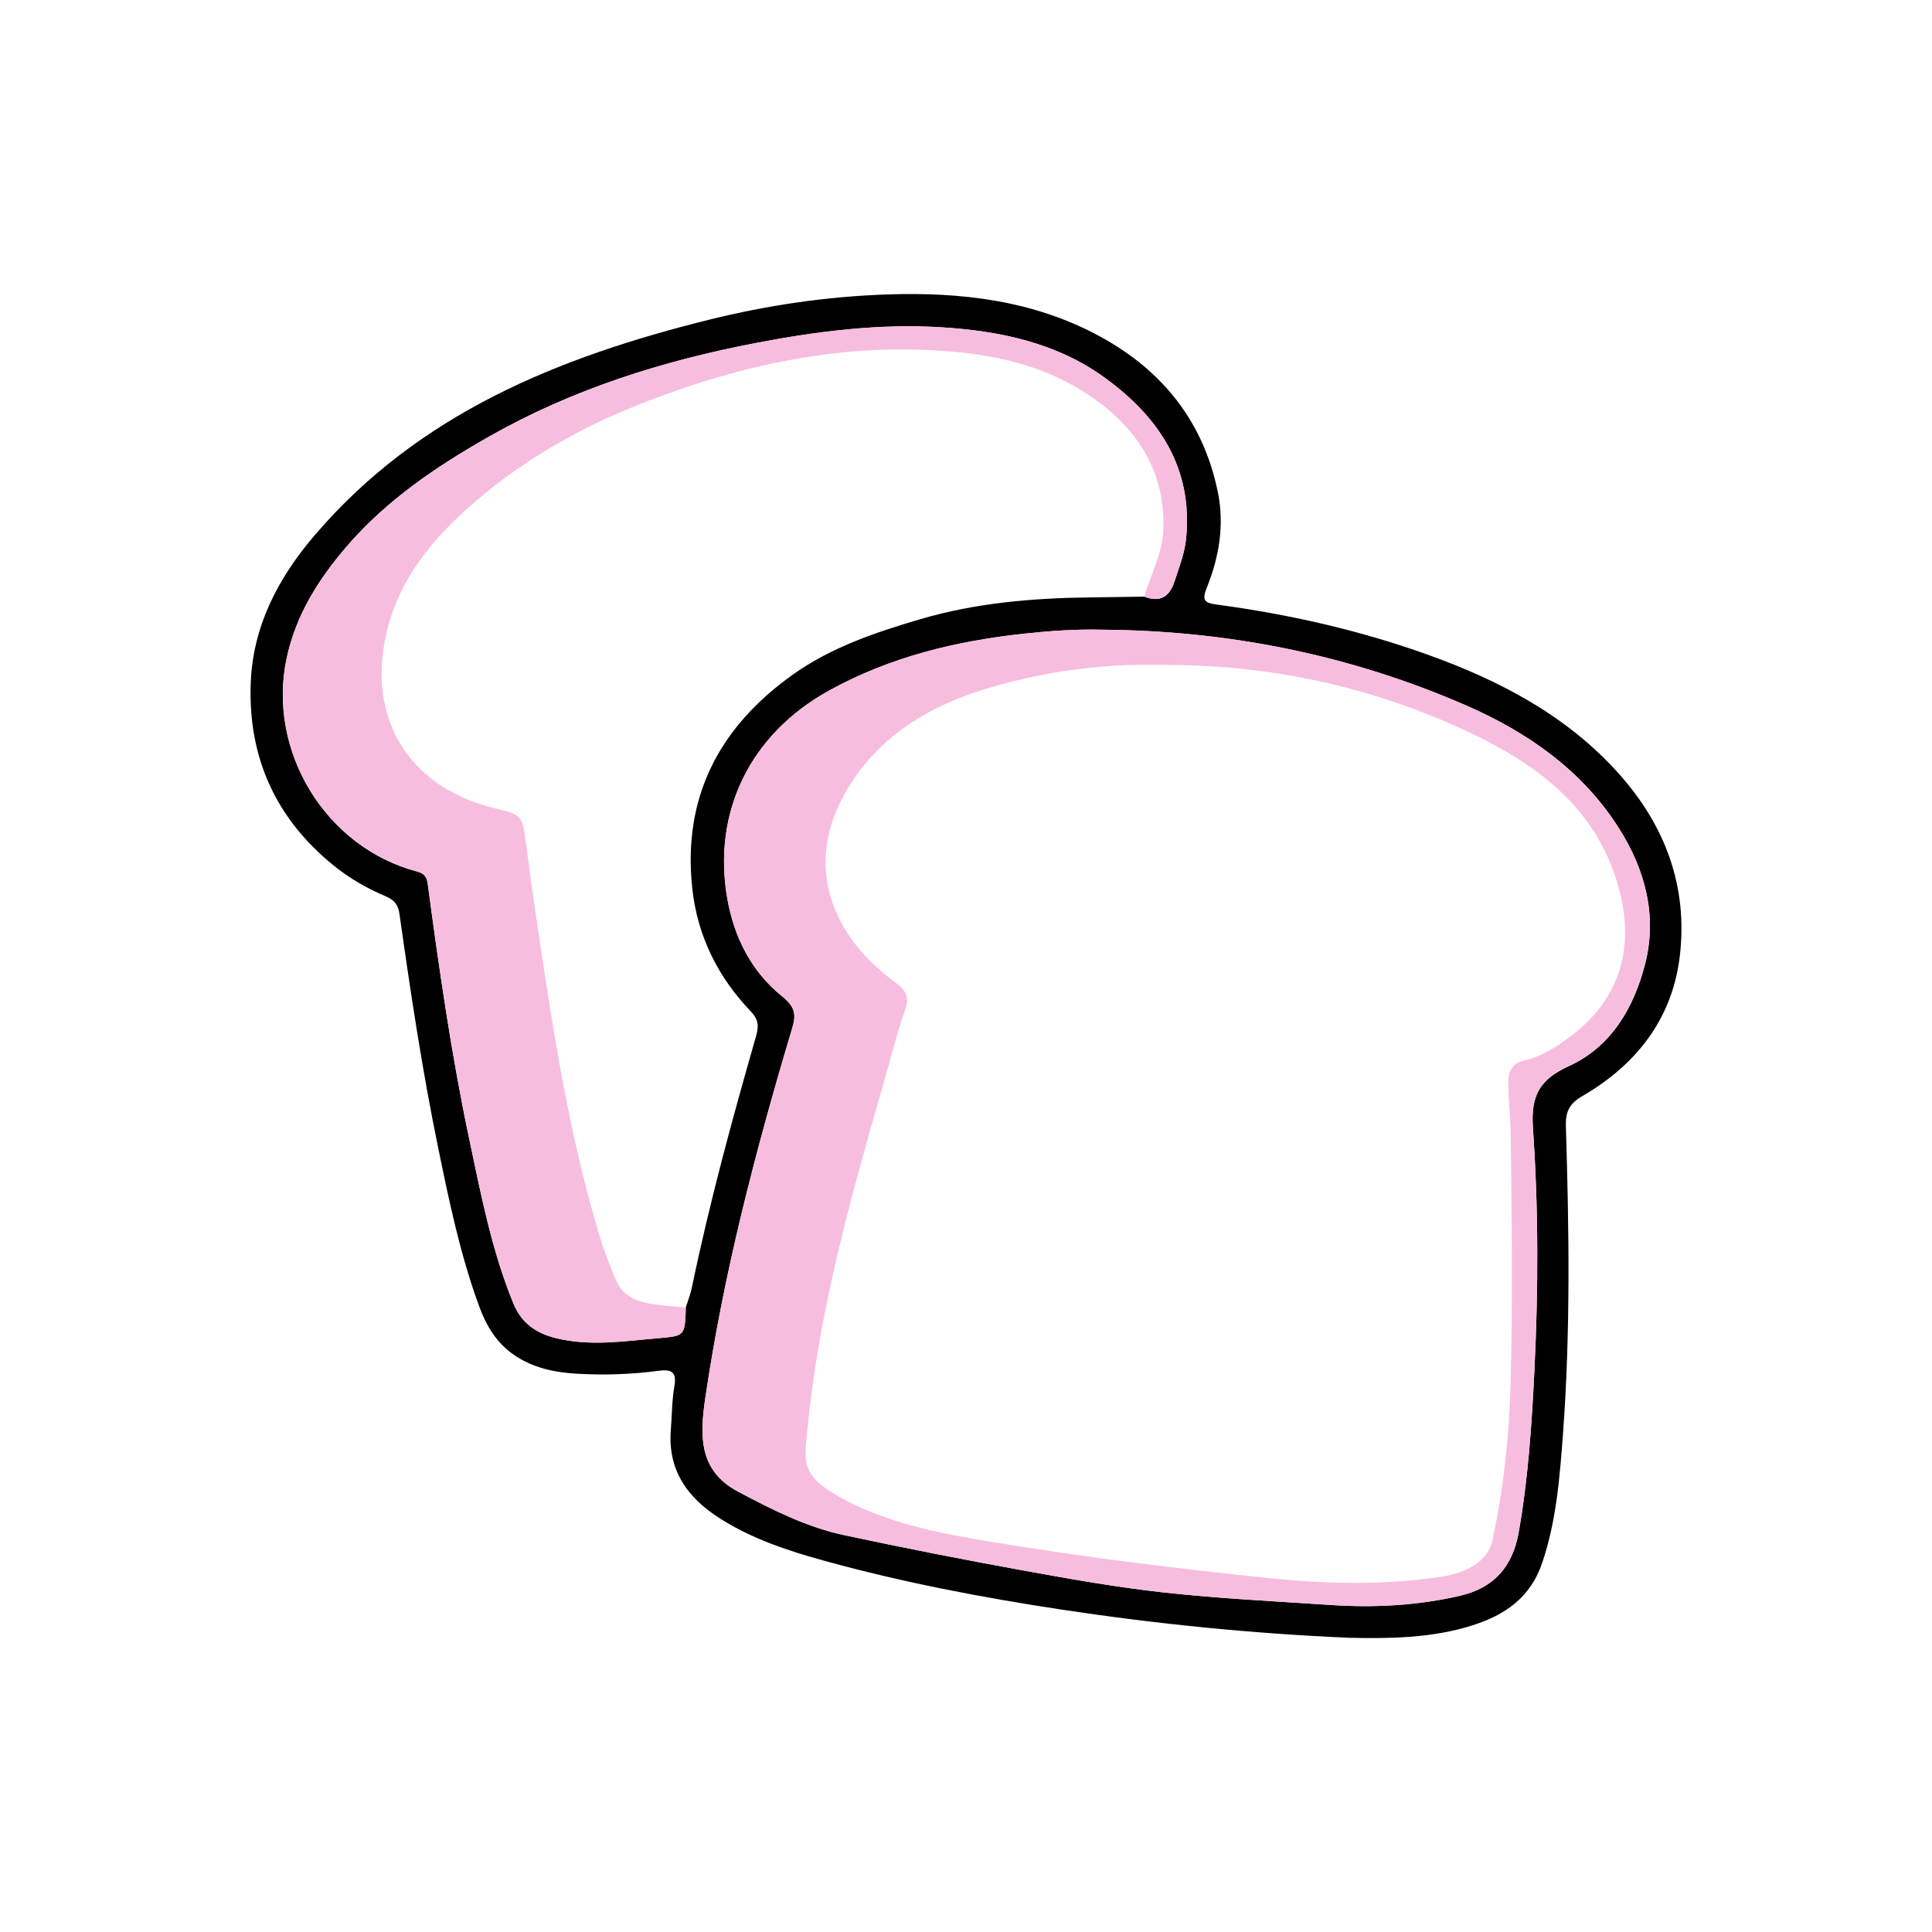 <?xml version="1.0" encoding="UTF-8"?>
<svg data-bbox="140.056 164.368 799.891 751.314" viewBox="0 0 1080 1080" xmlns="http://www.w3.org/2000/svg" data-type="color">
    <g>
        <path d="M753.42 915.49c-53.47-2.33-106.64-7.65-159.58-15.66-44.85-6.78-89.32-15.29-133.05-27.35-20.32-5.6-40.35-12.21-58.38-23.68-18.28-11.63-29.28-27.12-27.4-49.79.66-7.99.57-16.11 1.96-23.97 1.51-8.46-1.86-9.7-9.13-8.73-15.05 2-30.22 2.48-45.39 1.6-12.49-.72-24.39-3.17-35.1-10.49-10.03-6.86-15.63-16.63-19.58-27.42-10.47-28.58-16.65-58.31-22.77-88.05-8.93-43.37-15.49-87.12-21.68-130.94-.68-4.8-2.49-7.73-7.37-9.81-10.61-4.5-20.55-10.13-29.68-17.57-32.24-26.26-47.49-60.19-46.13-101.27 1.06-32.02 15.15-59.01 35.66-83.03 58.23-68.18 136.49-99.72 220.54-120.6 32.64-8.11 65.86-12.99 99.46-14.13 41.45-1.41 81.96 3.25 119.16 23.51 35.04 19.09 57.9 47.8 65.87 87.23 3.68 18.19.64 36.21-6.25 53.25-2.87 7.11-1.12 8.47 5.61 9.37 40.12 5.37 79.49 14.26 117.61 27.9 40.49 14.49 78.11 34.13 107.27 66.78 25.77 28.86 38.5 62.85 33.98 101.59-4.13 35.38-24.4 61.02-54.64 78.57-7.55 4.38-9.31 9.15-9.07 16.98 1.77 57.34 2.63 114.71-1.64 171.98-1.8 24.17-3.66 48.3-11.56 71.77-6.65 19.75-21.08 29.31-38.92 35.01-22.63 7.24-46.24 7.48-69.82 6.98ZM383.37 730.86c1.14-3.67 2.59-7.28 3.37-11.02 9.83-47.36 22.52-94 35.86-140.46 1.72-5.99 1.38-9.54-2.95-14.06-18.41-19.22-29.8-42.21-32.66-68.66-5.51-50.98 15-90.14 56.13-119.49 21.56-15.38 46.29-23.65 71.2-31 31.23-9.22 63.52-11.9 96-12.23 9.78-.1 19.56-.27 29.33-.41 8.79 3.36 14.04.22 16.91-8.57 2.58-7.9 5.65-15.61 6.47-24 3.86-39.64-15.4-68.02-45.6-89.9-26.79-19.41-58.36-26.02-90.77-28.08-34.87-2.21-69.3 2.1-103.54 8.64-52.56 10.03-103.02 25.9-149.76 52.44-29.53 16.77-57.49 35.65-79.81 61.68-15.6 18.2-28.13 38.04-33.3 62.07-11.13 51.8 21.56 105.83 72.9 119.38 3.79 1 5.39 2.8 5.89 6.57 6.4 47.81 13.24 95.57 23.21 142.79 6.56 31.06 12.57 62.3 24.65 91.91 4.54 11.14 12.6 16.88 24.36 19.69 18.76 4.48 37.14 1.6 55.76-.01 15.74-1.36 15.85-.95 16.33-17.27Zm232.49-378.85c-14.31-.38-28.53.64-42.73 2.15-38.43 4.08-75.41 12.97-109.58 31.82-44.02 24.28-65.47 67.76-56.98 116.34 3.81 21.77 13.65 40.95 30.62 54.61 7.63 6.14 7.86 10.51 5.61 18.02-20.34 67.96-38.27 136.5-48.56 206.81-2.98 20.38-3.86 40.22 18.2 51.97 19.03 10.13 38.31 19.9 59.5 24.43 33.31 7.12 66.76 13.7 100.28 19.78 26.23 4.76 52.56 9.44 79.04 12.33 30.96 3.37 62.12 4.89 93.21 6.95 24.13 1.6 48.13.26 71.74-5.2 18.71-4.33 29.32-16.04 32.74-35.37 5.29-29.92 7.31-60.09 8.79-90.32 2.2-45.14 2.36-90.39-.8-135.41-1.3-18.53 3.59-27.44 20.33-35.1 23.55-10.77 36.13-32.7 42.34-56.86 6.91-26.9.13-52.67-14.49-75.78-20.61-32.57-51.05-53.8-85.72-68.91-64.83-28.24-132.87-41.77-203.52-42.27Z" fill="#000000" data-color="1"/>
        <path d="M615.86 352.01c70.65.49 138.69 14.02 203.52 42.27 34.67 15.11 65.11 36.33 85.72 68.91 14.62 23.11 21.41 48.88 14.49 75.78-6.21 24.16-18.79 46.09-42.34 56.86-16.74 7.66-21.63 16.57-20.33 35.1 3.16 45.02 3 90.27.8 135.41-1.47 30.23-3.49 60.4-8.79 90.32-3.42 19.33-14.03 31.04-32.74 35.37-23.6 5.46-47.61 6.79-71.74 5.2-31.09-2.06-62.26-3.58-93.21-6.95-26.48-2.88-52.81-7.56-79.04-12.33-33.52-6.09-66.96-12.66-100.28-19.78-21.19-4.53-40.47-14.3-59.5-24.43-22.06-11.75-21.18-31.59-18.2-51.97 10.29-70.31 28.22-138.85 48.56-206.81 2.25-7.51 2.02-11.89-5.61-18.02-16.97-13.66-26.82-32.84-30.62-54.61-8.49-48.58 12.96-92.05 56.98-116.34 34.17-18.85 71.16-27.74 109.58-31.82 14.2-1.51 28.41-2.53 42.73-2.15Zm31.16 19.69c-30.59-.72-63.72 3.56-96.02 13.41-33.67 10.26-61.94 27.87-79.43 59.77-15.91 29.01-13.14 59.96 9.56 86.63 6.01 7.07 12.97 12.91 20.29 18.44 4.93 3.73 7.07 7.57 4.63 14.41-4.57 12.82-7.78 26.13-11.57 39.24-18.41 63.83-36.47 127.76-43 194.18-1.9 19.27-4.15 26.75 17.72 38.98 26.37 14.74 55.67 20.34 84.87 25.14 52.31 8.61 104.91 15.16 157.69 20.5 31.51 3.18 62.74 3.7 93.95-1 13.89-2.09 26-8.47 28.55-20.24 6.29-29.1 9.42-58.6 10.19-88.14 1.2-45.74.61-91.54.08-137.31-.12-10.32-1.32-20.69-1.36-31.08-.03-6.21 2.63-10.35 8.65-11.74 9.77-2.26 17.75-7.3 25.77-13.29 33.18-24.78 37.11-59.33 23.52-94.74-14.56-37.94-46.2-59.8-81.09-76.08-53.6-25.01-110.41-37.58-173.01-37.08Z" fill="#f7bdde" data-color="2"/>
        <path d="M639.65 333.53c3.74-12.74 10.39-24.67 10.72-38.37.72-30.78-13.44-53.84-37.59-71.44-22.63-16.49-48.45-23.88-76.08-26.72-62.06-6.39-121.19 6.18-178.29 28.64-33.03 12.99-64 30.28-91.5 53.69-25.13 21.39-45.34 45.47-51.71 78.44-9.13 47.29 15.94 83.07 61.15 93.99 15.35 3.71 15.7 3.96 17.73 19.99 3.19 25.23 7 50.39 10.85 75.53 7.35 48.03 15.98 95.81 29.88 142.46 2.62 8.78 5.87 17.43 9.51 25.84 5.19 11.99 16.53 13.06 27.55 14.29 3.83.42 7.68.66 11.52.99-.48 16.33-.59 15.92-16.33 17.28-18.61 1.61-37 4.49-55.76.01-11.76-2.81-19.82-8.55-24.36-19.69-12.08-29.61-18.1-60.84-24.65-91.91-9.97-47.22-16.81-94.98-23.21-142.79-.5-3.77-2.1-5.57-5.89-6.57-51.34-13.55-84.03-67.59-72.9-119.38 5.16-24.04 17.69-43.87 33.3-62.07 22.32-26.03 50.28-44.91 79.81-61.68 46.74-26.54 97.2-42.41 149.76-52.44 34.24-6.54 68.67-10.85 103.54-8.64 32.41 2.06 63.98 8.67 90.77 28.08 30.21 21.88 49.46 50.26 45.6 89.9-.82 8.38-3.89 16.09-6.47 24-2.87 8.79-8.13 11.92-16.91 8.57Z" fill="#f7bdde" data-color="2"/>
    </g>
</svg>
